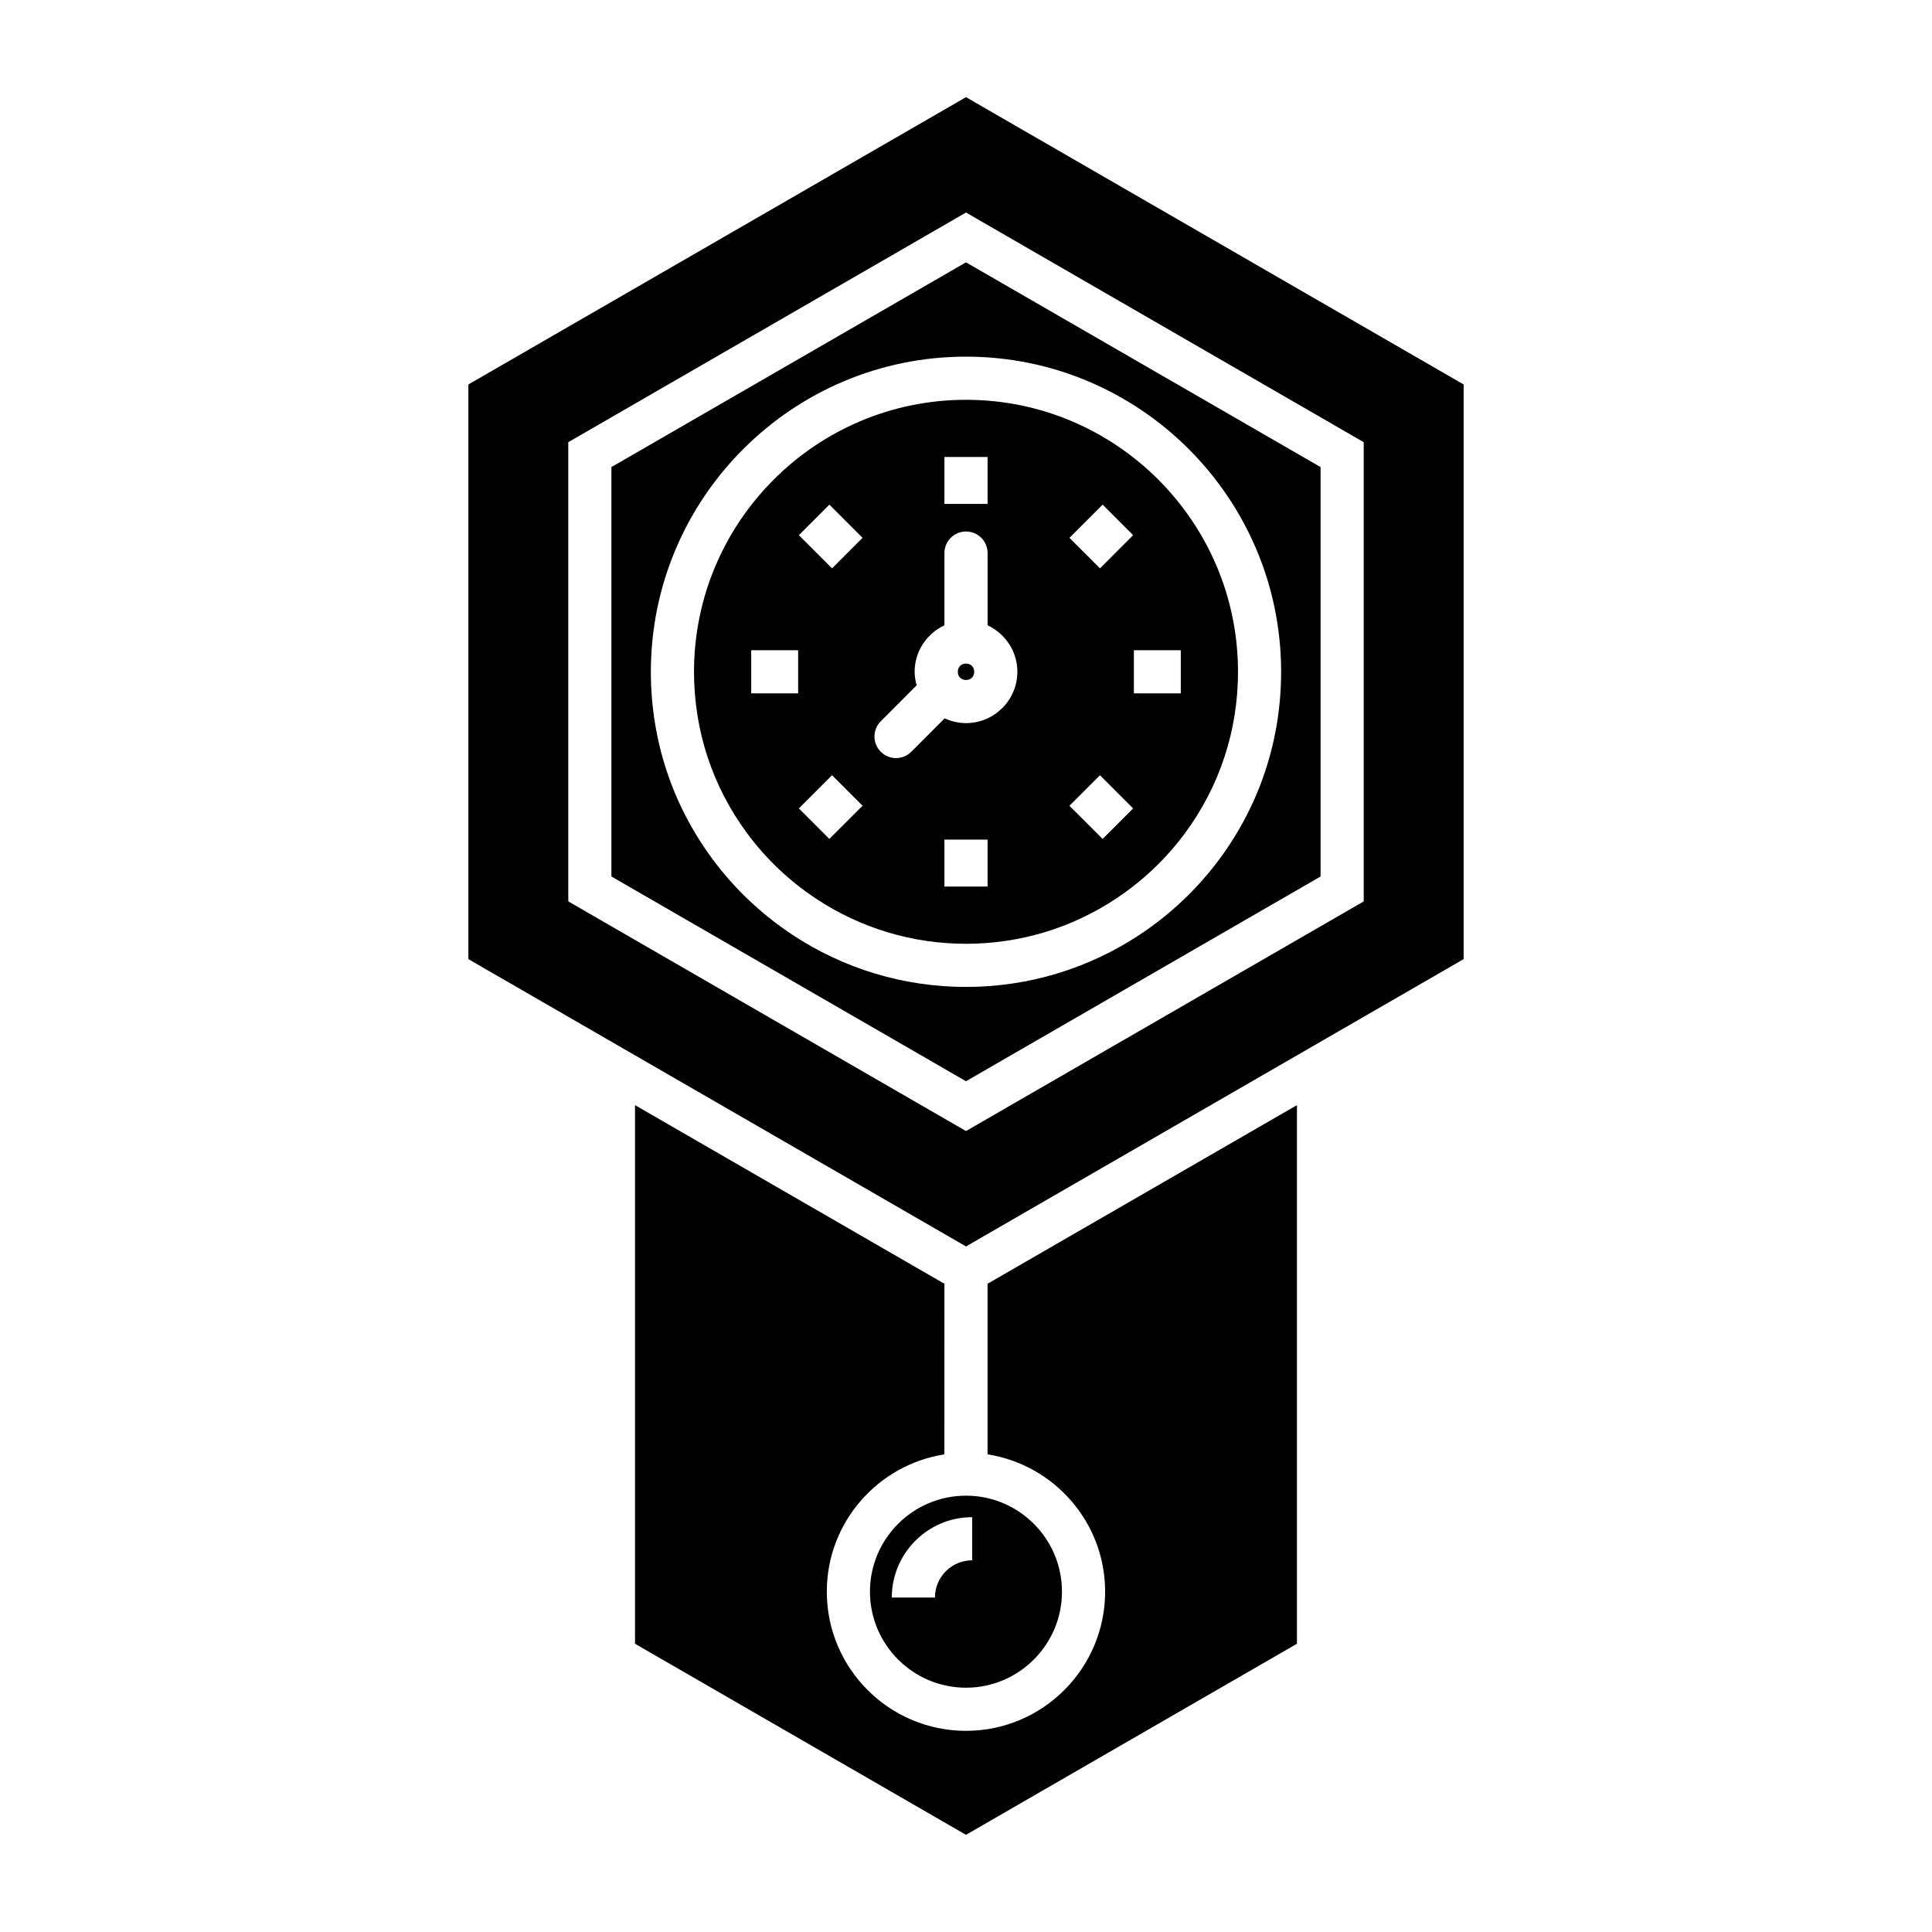 <?xml version="1.0" encoding="UTF-8"?>
<!-- Uploaded to: SVG Repo, www.svgrepo.com, Generator: SVG Repo Mixer Tools -->
<svg fill="#000000" width="800px" height="800px" version="1.1" viewBox="144 144 512 512" xmlns="http://www.w3.org/2000/svg">
 <g>
  <path d="m405.71 529.42c17.621 2.762 31.16 18.004 31.16 36.387 0 20.34-16.543 36.883-36.879 36.883-20.336 0-36.879-16.543-36.879-36.883 0-18.387 13.539-33.625 31.16-36.387l0.004-45.211-81.992-47.336v142.74l87.711 50.633 87.707-50.633v-142.74l-81.992 47.336z"/>
  <path d="m327.92 322.03c0 15.539 4.859 30.328 14.047 42.77 5.023 6.789 11.148 12.613 18.203 17.297 11.824 7.859 25.598 12.016 39.832 12.016 14.23 0 28.004-4.152 39.832-12.016 7.051-4.684 13.176-10.508 18.207-17.305 9.184-12.434 14.043-27.223 14.043-42.762 0-39.746-32.332-72.078-72.078-72.078-39.754 0-72.086 32.332-72.086 72.078zm27.594 5.719h-12.434v-11.434h12.434zm8.277 38.574-8.086-8.086 8.793-8.793 8.086 8.086zm0.711-71.707-8.793-8.793 8.086-8.086 8.793 8.793zm41.215 84.336h-11.434v-12.441h11.434zm38.77-62.637h12.434v11.434h-12.434zm-8.277-38.574 8.086 8.086-8.793 8.793-8.086-8.086zm-0.711 71.703 8.793 8.793-8.086 8.086-8.793-8.793zm-21.887-27.414c0 7.504-6.109 13.605-13.613 13.605-2.023 0-3.93-0.473-5.656-1.27l-8.836 8.855c-1.117 1.121-2.586 1.68-4.047 1.68-1.461 0-2.918-0.559-4.035-1.668-2.238-2.234-2.238-5.852-0.012-8.086l9.516-9.539c-0.316-1.148-0.539-2.332-0.539-3.582 0-5.457 3.25-10.141 7.894-12.309v-19.145c0-3.16 2.559-5.719 5.719-5.719s5.719 2.559 5.719 5.719v19.145c4.644 2.172 7.891 6.859 7.891 12.312zm-7.894-44.484h-11.434v-12.438h11.434z"/>
  <path d="m306.03 267.78v108.5l93.969 54.258 93.965-54.258v-108.5l-93.965-54.258zm177.48 54.25c0 18-5.629 35.141-16.281 49.559-5.824 7.871-12.914 14.605-21.07 20.031-13.711 9.113-29.668 13.926-46.16 13.926s-32.449-4.812-46.164-13.926c-8.156-5.426-15.246-12.16-21.066-20.027-10.66-14.422-16.285-31.562-16.285-49.562 0-46.051 37.465-83.516 83.516-83.516 46.051 0.004 83.512 37.465 83.512 83.516z"/>
  <path d="m402.18 322.03c0 2.902-4.352 2.902-4.352 0s4.352-2.902 4.352 0"/>
  <path d="m400 169.75-131.88 76.137v152.29l131.88 76.141 131.88-76.141v-152.29zm105.4 213.13-105.4 60.859-105.4-60.859v-121.7l105.4-60.855 105.4 60.859z"/>
  <path d="m374.55 565.81c0 14.031 11.414 25.449 25.441 25.449 14.031 0 25.441-11.418 25.441-25.449 0.004-14.031-11.41-25.441-25.438-25.441-14.031 0-25.445 11.41-25.445 25.441zm27.086-19.746v11.434c-5.438 0-9.867 4.422-9.867 9.859h-11.434c0-11.742 9.555-21.293 21.301-21.293z"/>
 </g>
</svg>